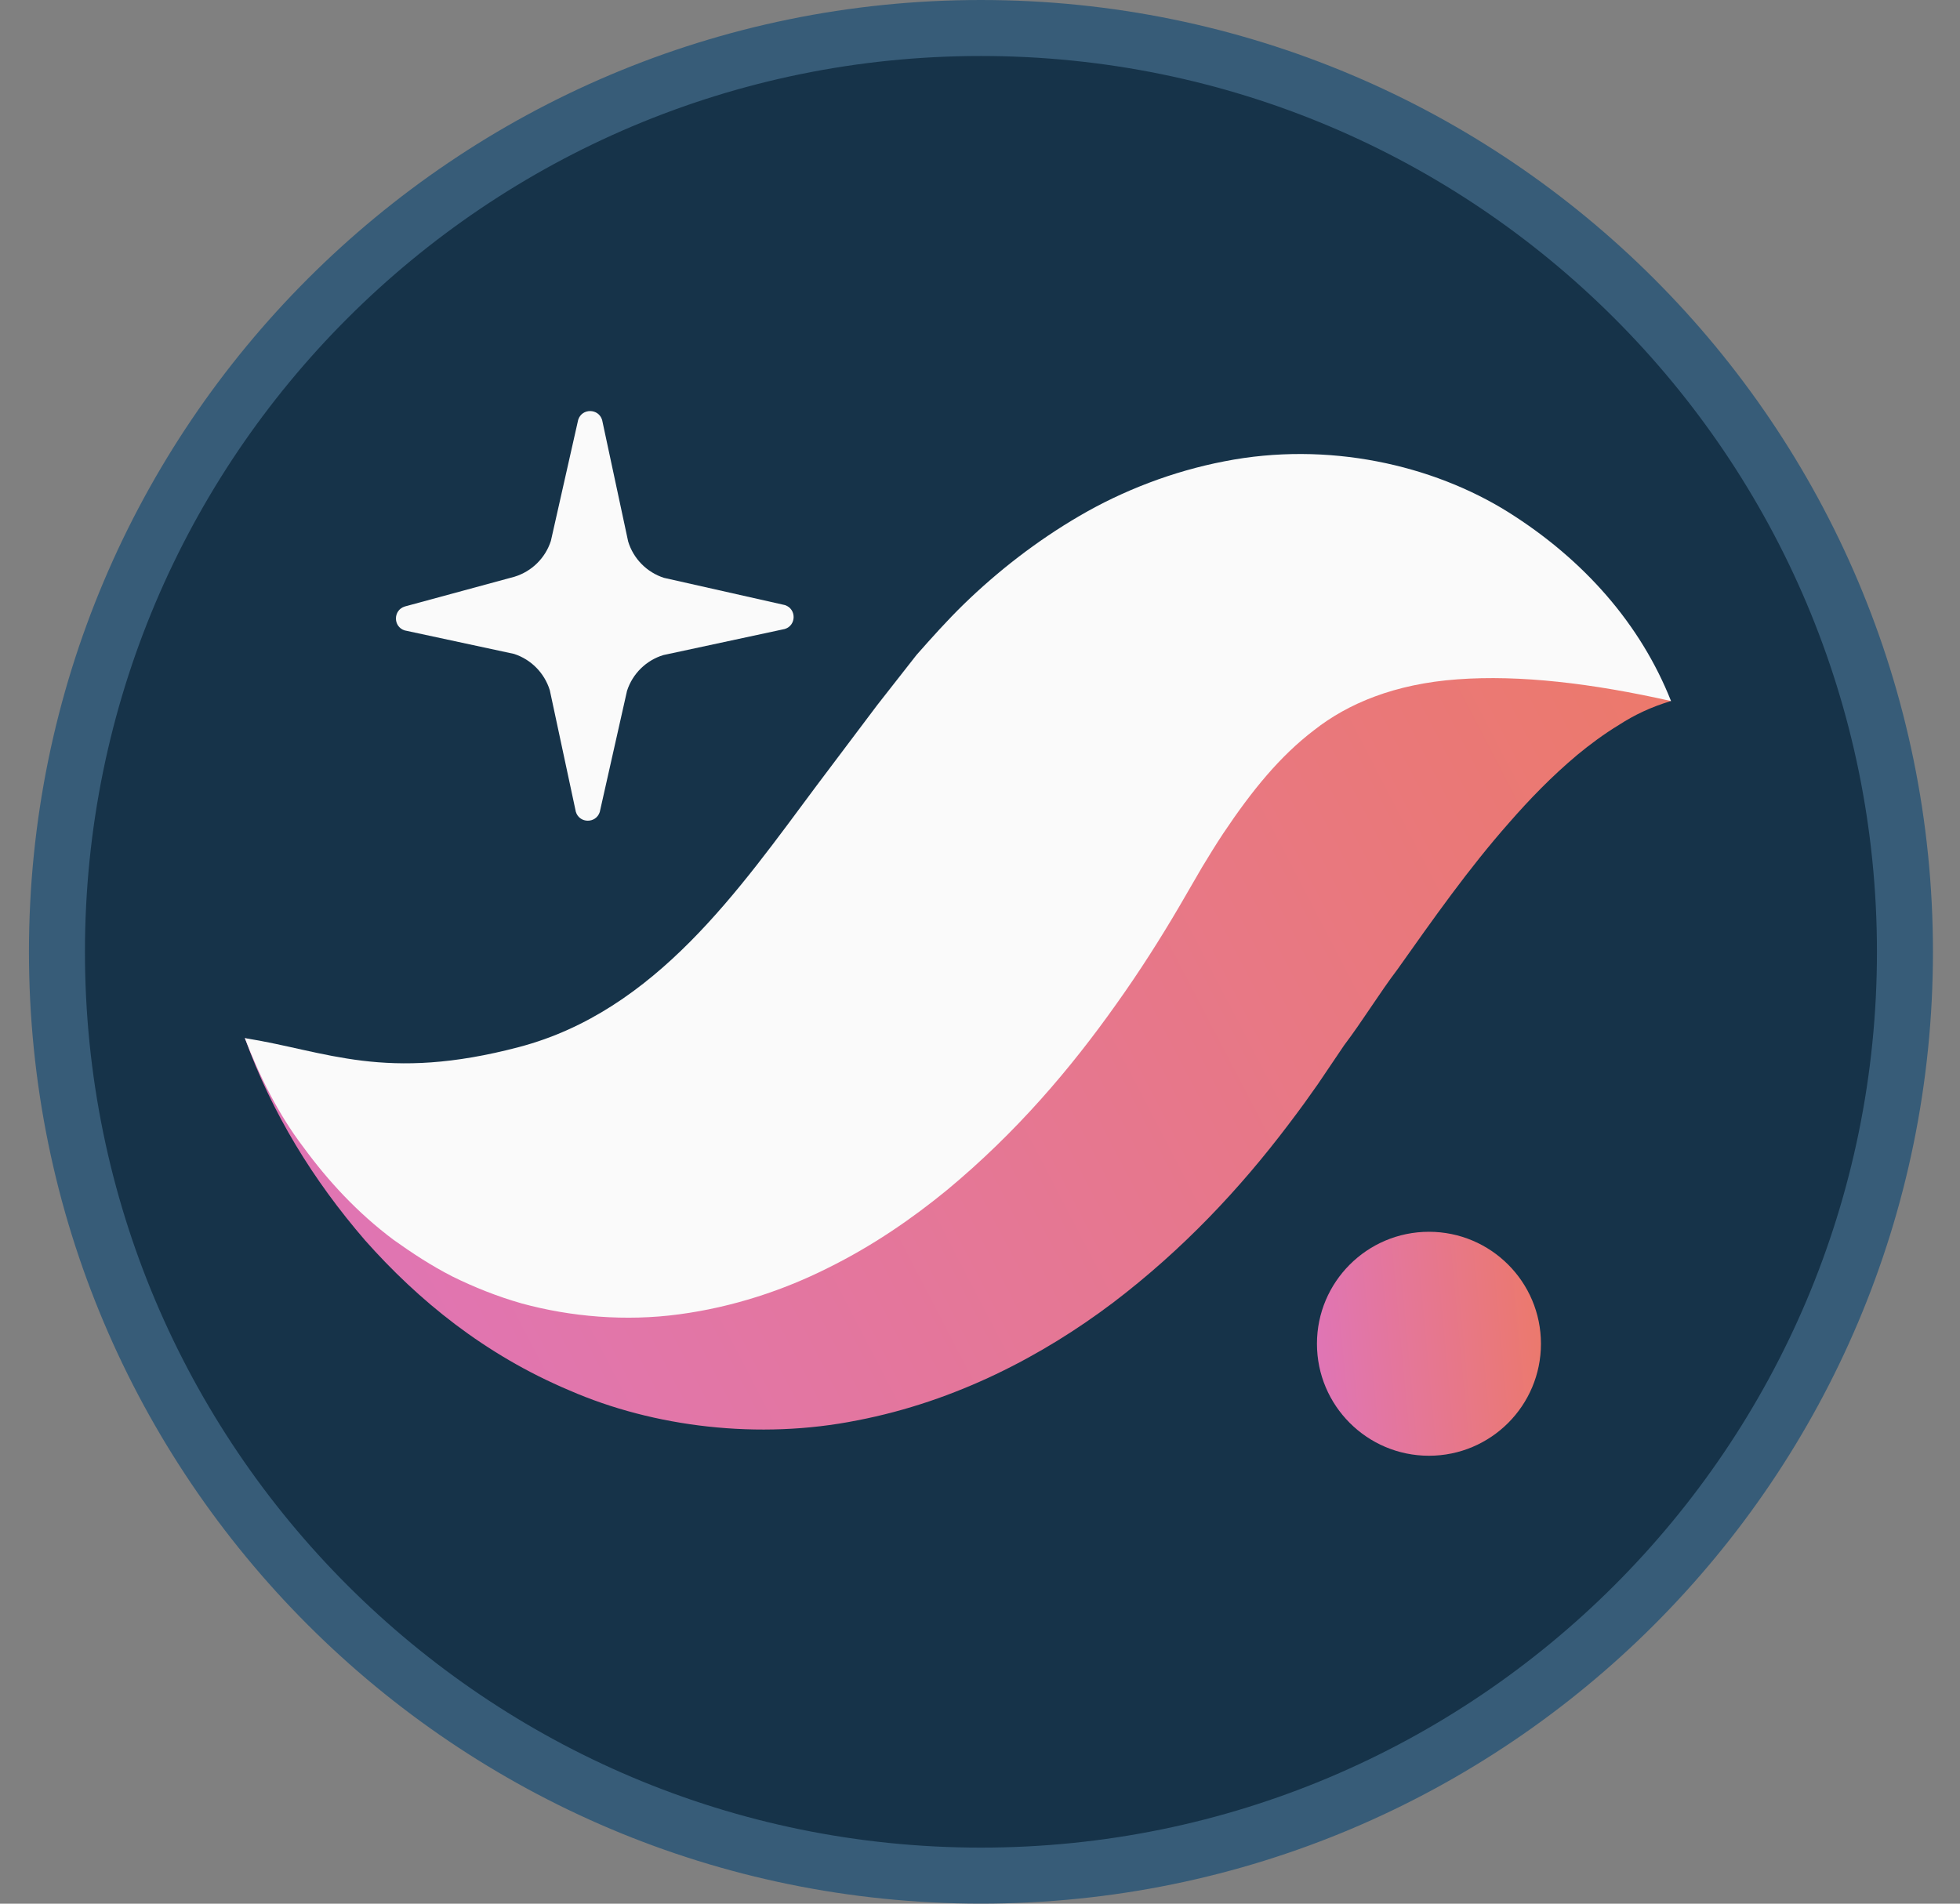<svg width="35" height="34" viewBox="0 0 35 34" fill="none" xmlns="http://www.w3.org/2000/svg">
<rect x="0" y="0" width="35" height="34" fill="#808080" stroke="none"/>
<path d="M17.516 33.499C8.404 33.499 1.017 26.112 1.017 17C1.017 7.887 8.404 0.5 17.516 0.5C26.629 0.5 34.017 7.887 34.017 17C34.017 26.112 26.629 33.499 17.516 33.499Z" fill="#163349" stroke="#375C78"/>
<path fill-rule="evenodd" clip-rule="evenodd" d="M10.71 14.503L11.197 12.338C11.296 12.032 11.538 11.794 11.845 11.7L14.014 11.234C14.223 11.17 14.225 10.875 14.017 10.807L11.855 10.32C11.55 10.221 11.311 9.979 11.217 9.671L10.752 7.5C10.688 7.291 10.392 7.288 10.325 7.497L9.837 9.661C9.738 9.967 9.497 10.205 9.189 10.3L7.229 10.832C7.019 10.897 7.017 11.192 7.225 11.259L9.179 11.679C9.485 11.778 9.723 12.021 9.818 12.328L10.283 14.5C10.347 14.709 10.642 14.711 10.71 14.503Z" fill="#FAFAFA"/>
<path fill-rule="evenodd" clip-rule="evenodd" d="M29.84 12.52C29.335 11.954 28.546 11.636 27.779 11.506C27.006 11.38 26.195 11.392 25.432 11.528C23.888 11.789 22.485 12.428 21.261 13.217C20.626 13.604 20.084 14.052 19.522 14.508C19.252 14.739 19.005 14.985 18.748 15.227L18.047 15.925C17.284 16.723 16.532 17.448 15.805 18.05C15.075 18.649 14.392 19.104 13.719 19.422C13.047 19.741 12.328 19.929 11.39 19.959C10.46 19.992 9.361 19.824 8.184 19.547C7.002 19.272 5.76 18.879 4.372 18.541C4.857 19.884 5.586 21.071 6.522 22.156C7.469 23.223 8.652 24.194 10.171 24.834C11.668 25.487 13.55 25.721 15.31 25.368C17.074 25.028 18.622 24.212 19.873 23.268C21.128 22.314 22.143 21.227 22.998 20.098C23.235 19.786 23.36 19.611 23.531 19.367L24.003 18.668C24.331 18.235 24.63 17.742 24.955 17.313C25.592 16.415 26.221 15.517 26.951 14.691C27.318 14.271 27.705 13.87 28.163 13.485C28.391 13.297 28.637 13.113 28.91 12.947C29.187 12.768 29.48 12.628 29.84 12.52Z" fill="url(#paint0_linear_2807_37691)"/>
<path fill-rule="evenodd" clip-rule="evenodd" d="M29.84 12.521C29.297 11.15 28.287 9.997 26.932 9.146C25.585 8.304 23.715 7.874 21.861 8.24C20.945 8.417 20.058 8.758 19.279 9.213C18.504 9.665 17.81 10.209 17.209 10.793C16.909 11.086 16.636 11.392 16.365 11.699L15.664 12.594L14.58 14.034C13.199 15.886 11.711 18.057 9.27 18.7C6.874 19.332 5.835 18.773 4.372 18.541C4.639 19.232 4.971 19.902 5.42 20.492C5.861 21.094 6.381 21.659 7.028 22.144C7.355 22.377 7.701 22.606 8.084 22.801C8.466 22.989 8.878 23.155 9.317 23.28C10.191 23.519 11.175 23.603 12.128 23.474C13.082 23.347 13.993 23.045 14.789 22.644C15.592 22.246 16.291 21.762 16.915 21.251C18.155 20.221 19.12 19.083 19.935 17.932C20.345 17.357 20.718 16.771 21.062 16.184L21.467 15.486C21.591 15.282 21.716 15.077 21.843 14.886C22.357 14.117 22.859 13.502 23.468 13.039C24.07 12.565 24.907 12.214 26.026 12.133C27.141 12.051 28.427 12.203 29.84 12.521Z" fill="#FAFAFA"/>
<path fill-rule="evenodd" clip-rule="evenodd" d="M23.517 24C23.517 25.104 24.413 26 25.517 26C26.622 26 27.517 25.104 27.517 24C27.517 22.896 26.622 22 25.517 22C24.413 22 23.517 22.896 23.517 24Z" fill="url(#paint1_linear_2807_37691)"/>
<defs>
<linearGradient id="paint0_linear_2807_37691" x1="29.704" y1="12.039" x2="-11.917" y2="33.694" gradientUnits="userSpaceOnUse">
<stop stop-color="#EC796B"/>
<stop offset="1" stop-color="#D672EF"/>
</linearGradient>
<linearGradient id="paint1_linear_2807_37691" x1="27.515" y1="22.597" x2="20.225" y2="23.28" gradientUnits="userSpaceOnUse">
<stop stop-color="#EC796B"/>
<stop offset="1" stop-color="#D672EF"/>
</linearGradient>
</defs>
</svg>
